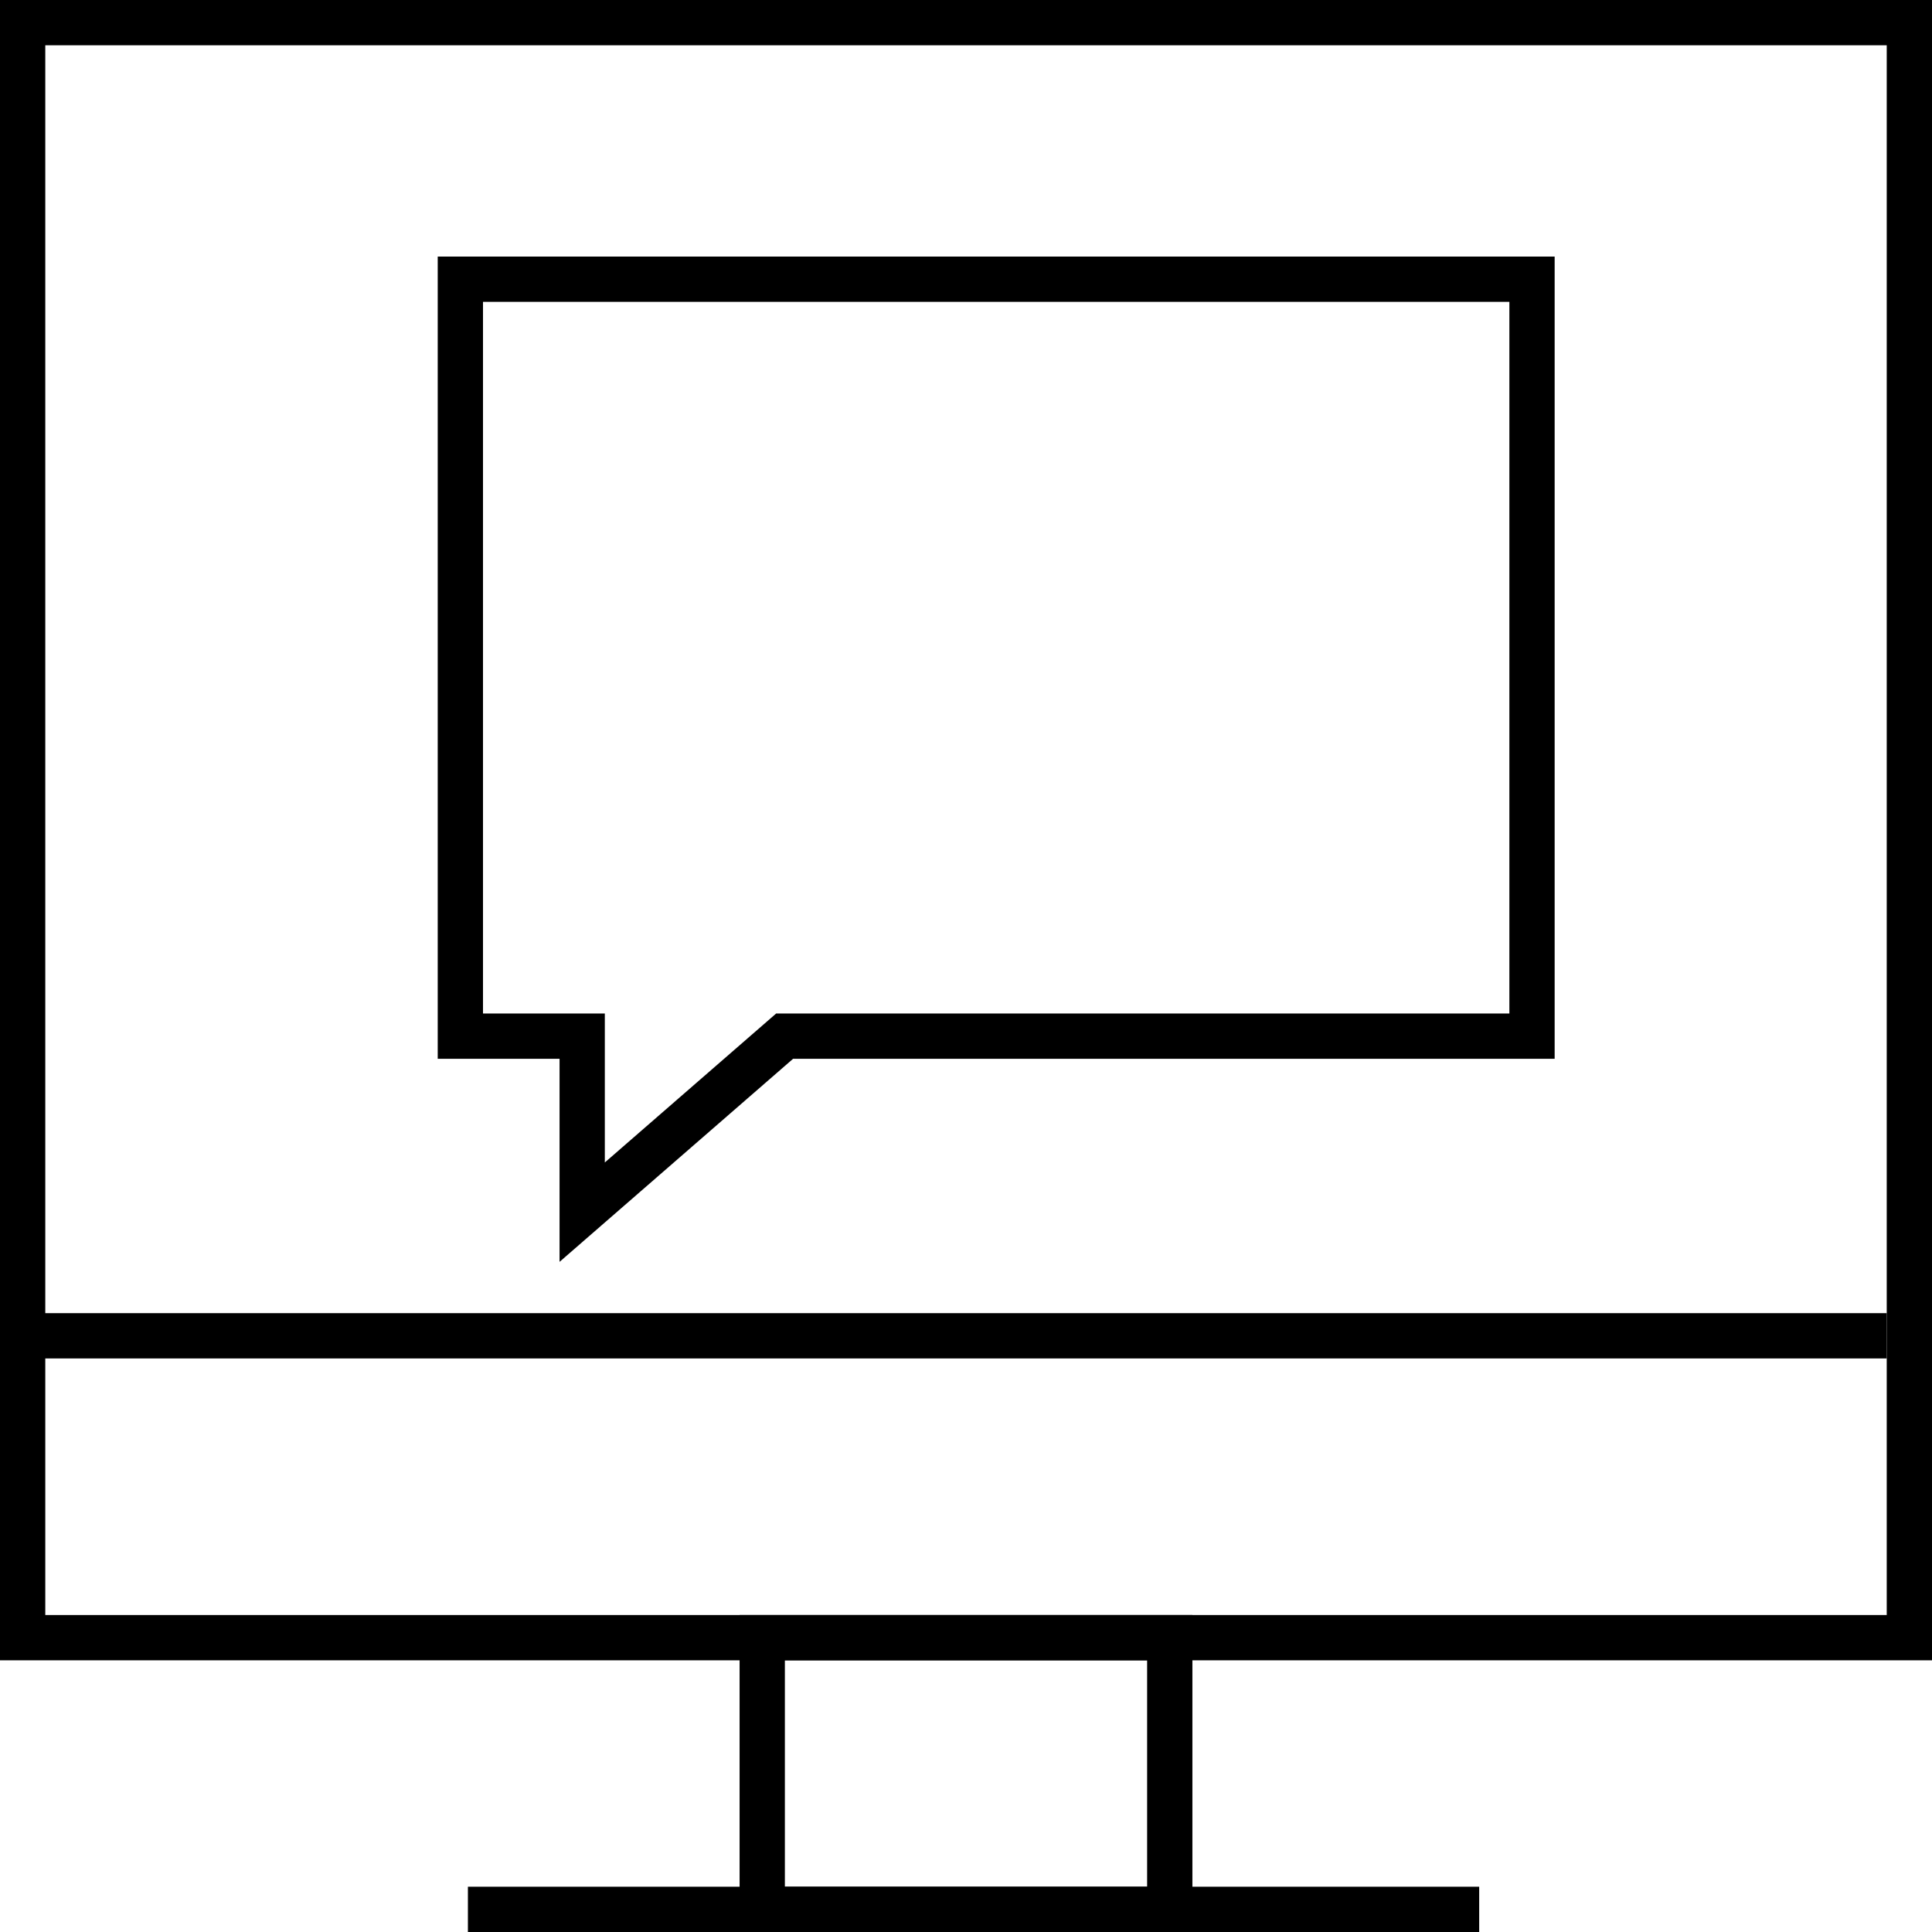 <?xml version="1.0" encoding="utf-8"?>
<!-- Generator: Adobe Illustrator 13.0.0, SVG Export Plug-In . SVG Version: 6.00 Build 14948)  -->
<!DOCTYPE svg PUBLIC "-//W3C//DTD SVG 1.1//EN" "http://www.w3.org/Graphics/SVG/1.1/DTD/svg11.dtd">
<svg version="1.1" id="Layer_1" xmlns="http://www.w3.org/2000/svg" xmlns:xlink="http://www.w3.org/1999/xlink" x="0px" y="0px"
	 width="128px" height="128px" viewBox="0 0 128 128" enable-background="new 0 0 128 128" xml:space="preserve">
<g>
	<path fill="#000000" d="M103,17v53.146H52.546L37.072,83.601V70.146H29V17H103 M100,20H32v47.146h5.072h2.999v3v6.871l10.506-9.135
		l0.847-0.736h1.122H100V20L100,20z"/>
	<rect x="2" y="87" fill="#000000" width="123" height="3"/>
	<rect x="31" y="125" fill="#000000" width="67" height="3"/>
	<path fill="#000000" d="M128,0v110H0V0H128 M125.001,3H3v104h122.001V3L125.001,3z"/>
	<path fill="#000000" d="M79,107v21H49v-21H79 M76,110H52v15h24V110L76,110z"/>
</g>
</svg>
